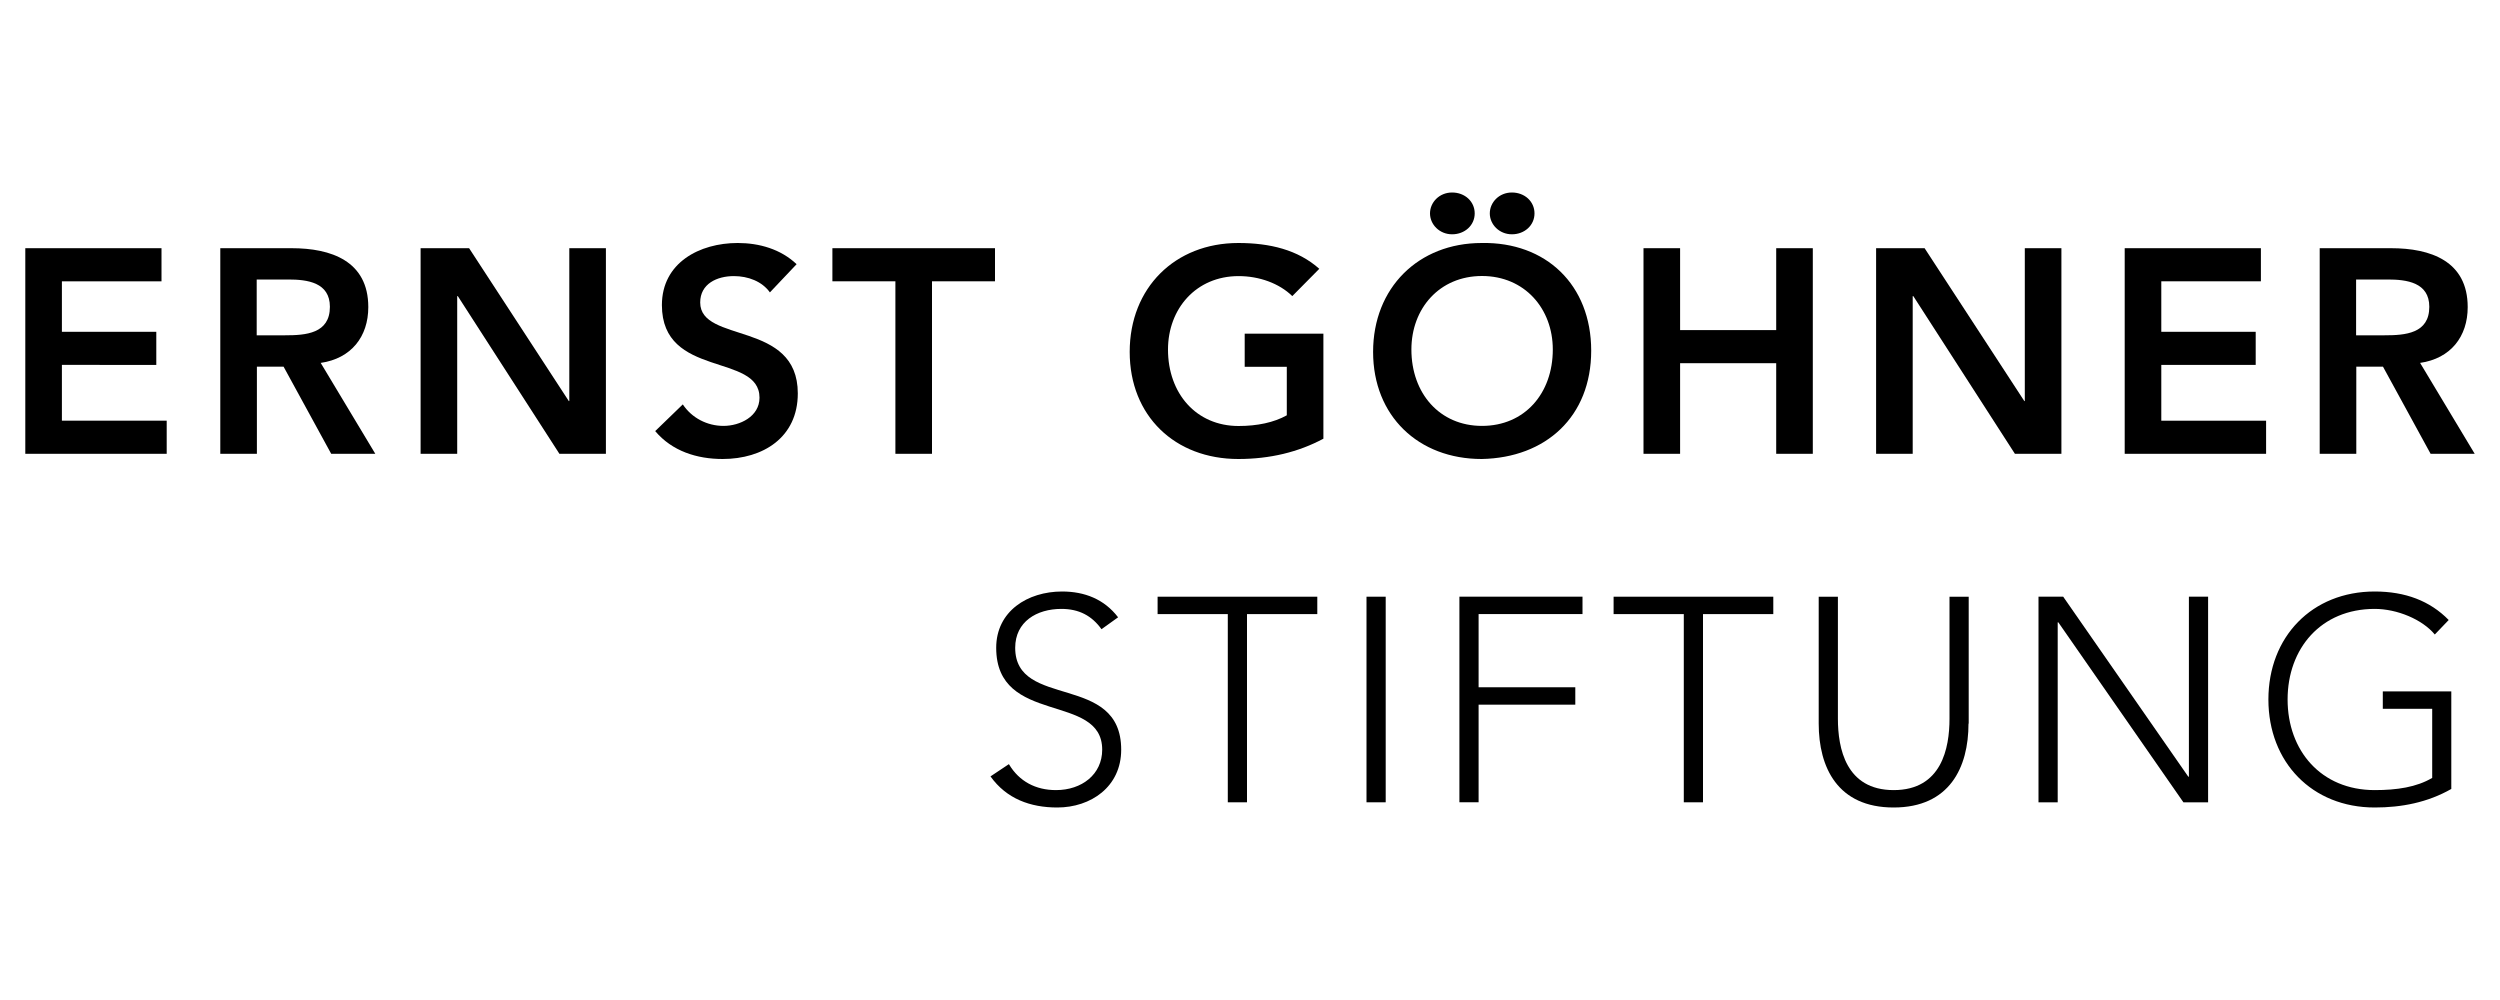 <?xml version="1.0" encoding="UTF-8"?> <svg xmlns="http://www.w3.org/2000/svg" id="Calque_1" data-name="Calque 1" viewBox="0 0 250 100"><path d="M2.53,24.82h13.62v3.31H6.19v5.05h9.44v3.31H6.19v5.58h10.48v3.31H2.53v-20.56Z"></path><path d="M22.02,24.82h7.14c3.95,0,7.67,1.28,7.67,5.89,0,2.96-1.71,5.14-4.76,5.58l5.46,9.09h-4.41l-4.76-8.71h-2.67v8.71h-3.66v-20.56ZM28.52,33.53c2.06,0,4.47-.17,4.47-2.85,0-2.44-2.26-2.73-4.15-2.73h-3.17v5.58h2.85Z"></path><path d="M42.06,24.82h4.85l9.96,15.27.06.06h-.06l.06-.06v-15.27h3.66v20.56h-4.65l-10.16-15.77h-.06v15.77h-3.66v-20.56Z"></path><path d="M76.99,29.24c-.78-1.1-2.18-1.63-3.6-1.63-1.68,0-3.37.76-3.37,2.64,0,4.12,9.76,1.77,9.76,9.09,0,4.41-3.48,6.56-7.52,6.56-2.56,0-5.05-.78-6.74-2.79l2.76-2.67c.9,1.36,2.44,2.15,4.07,2.15s3.6-.93,3.6-2.82c0-4.5-9.76-1.92-9.76-9.26,0-4.24,3.77-6.21,7.58-6.21,2.15,0,4.3.61,5.89,2.12l-2.67,2.82Z"></path><path d="M89.54,28.13h-6.3v-3.31h16.26v3.31h-6.3v17.25h-3.66v-17.25Z"></path><path d="M132.34,43.87c-2.5,1.34-5.34,2.03-8.51,2.03-6.33,0-10.86-4.3-10.86-10.71s4.53-10.89,10.86-10.89c3.14,0,5.95.67,8.1,2.58l-2.7,2.73c-1.31-1.28-3.31-2-5.37-2-4.24,0-7.06,3.25-7.06,7.35,0,4.38,2.82,7.64,7.06,7.64,1.86,0,3.54-.35,4.82-1.07v-4.85h-4.21v-3.31h7.87v10.51Z"></path><path d="M148.17,24.3c6.42-.12,10.95,4.18,10.95,10.77s-4.53,10.71-10.95,10.83c-6.33,0-10.86-4.3-10.86-10.71s4.53-10.89,10.86-10.89ZM148.2,42.59c4.27,0,7.08-3.25,7.08-7.64,0-4.09-2.82-7.35-7.08-7.35s-7.06,3.25-7.06,7.35c0,4.38,2.82,7.64,7.06,7.64ZM145.21,19.25c1.28,0,2.26.9,2.26,2.09s-.99,2.09-2.26,2.09-2.21-.99-2.21-2.09.93-2.09,2.21-2.09ZM151.19,19.25c1.28,0,2.26.9,2.26,2.09s-.99,2.09-2.26,2.09-2.21-.99-2.21-2.09.93-2.09,2.21-2.09Z"></path><path d="M164.35,24.82h3.66v8.19h9.61v-8.19h3.66v20.56h-3.66v-9.06h-9.61v9.06h-3.66v-20.56Z"></path><path d="M187.61,24.82h4.85l9.96,15.27.06.06h-.06l.06-.06v-15.27h3.66v20.56h-4.65l-10.16-15.77h-.06v15.77h-3.66v-20.56Z"></path><path d="M212.47,24.82h13.62v3.31h-9.96v5.05h9.44v3.31h-9.44v5.58h10.48v3.31h-14.14v-20.56Z"></path><path d="M231.96,24.82h7.14c3.95,0,7.67,1.28,7.67,5.89,0,2.96-1.71,5.14-4.76,5.58l5.46,9.09h-4.41l-4.76-8.71h-2.67v8.71h-3.66v-20.56ZM238.46,33.53c2.06,0,4.47-.17,4.47-2.85,0-2.44-2.27-2.73-4.15-2.73h-3.17v5.58h2.85Z"></path><path d="M100.9,76.43c1.02,1.71,2.67,2.58,4.7,2.58,2.58,0,4.62-1.57,4.62-4.04,0-5.75-10.6-2.38-10.6-10.19,0-3.66,3.14-5.63,6.59-5.63,2.24,0,4.21.76,5.6,2.58l-1.66,1.19c-.96-1.34-2.24-2.03-4.01-2.03-2.47,0-4.62,1.28-4.62,3.89,0,6.18,10.6,2.47,10.6,10.19,0,3.72-3.05,5.78-6.39,5.78-2.7,0-5.08-.87-6.68-3.11l1.83-1.22Z"></path><path d="M122.79,61.41h-7.03v-1.74h15.97v1.74h-7.03v18.82h-1.92v-18.82Z"></path><path d="M136.65,59.67h1.92v20.56h-1.92v-20.56Z"></path><path d="M145.94,59.67h12.31v1.74h-10.39v7.32h9.67v1.74h-9.67v9.76h-1.92v-20.56Z"></path><path d="M168.39,61.41h-7.03v-1.74h15.97v1.74h-7.03v18.82h-1.92v-18.82Z"></path><path d="M196.85,72.36c0,4.38-1.89,8.39-7.49,8.39s-7.49-4.01-7.49-8.39v-12.69h1.92v12.2c0,2.93.78,7.14,5.58,7.14s5.58-4.21,5.58-7.14v-12.2h1.92v12.69Z"></path><path d="M203.85,59.67h2.47l12.51,18h.06v-18h1.92v20.56h-2.47l-12.51-18h-.06v18h-1.92v-20.56Z"></path><path d="M245.14,78.89c-2.38,1.36-4.99,1.86-7.67,1.86-6.27,0-10.63-4.53-10.63-10.8s4.36-10.8,10.63-10.8c3.05,0,5.52.93,7.4,2.85l-1.39,1.45c-1.25-1.51-3.77-2.56-6.01-2.56-5.37,0-8.71,3.95-8.71,9.06s3.34,9.06,8.71,9.06c2.21,0,4.18-.29,5.75-1.22v-6.91h-4.94v-1.74h6.85v9.76Z"></path></svg> 